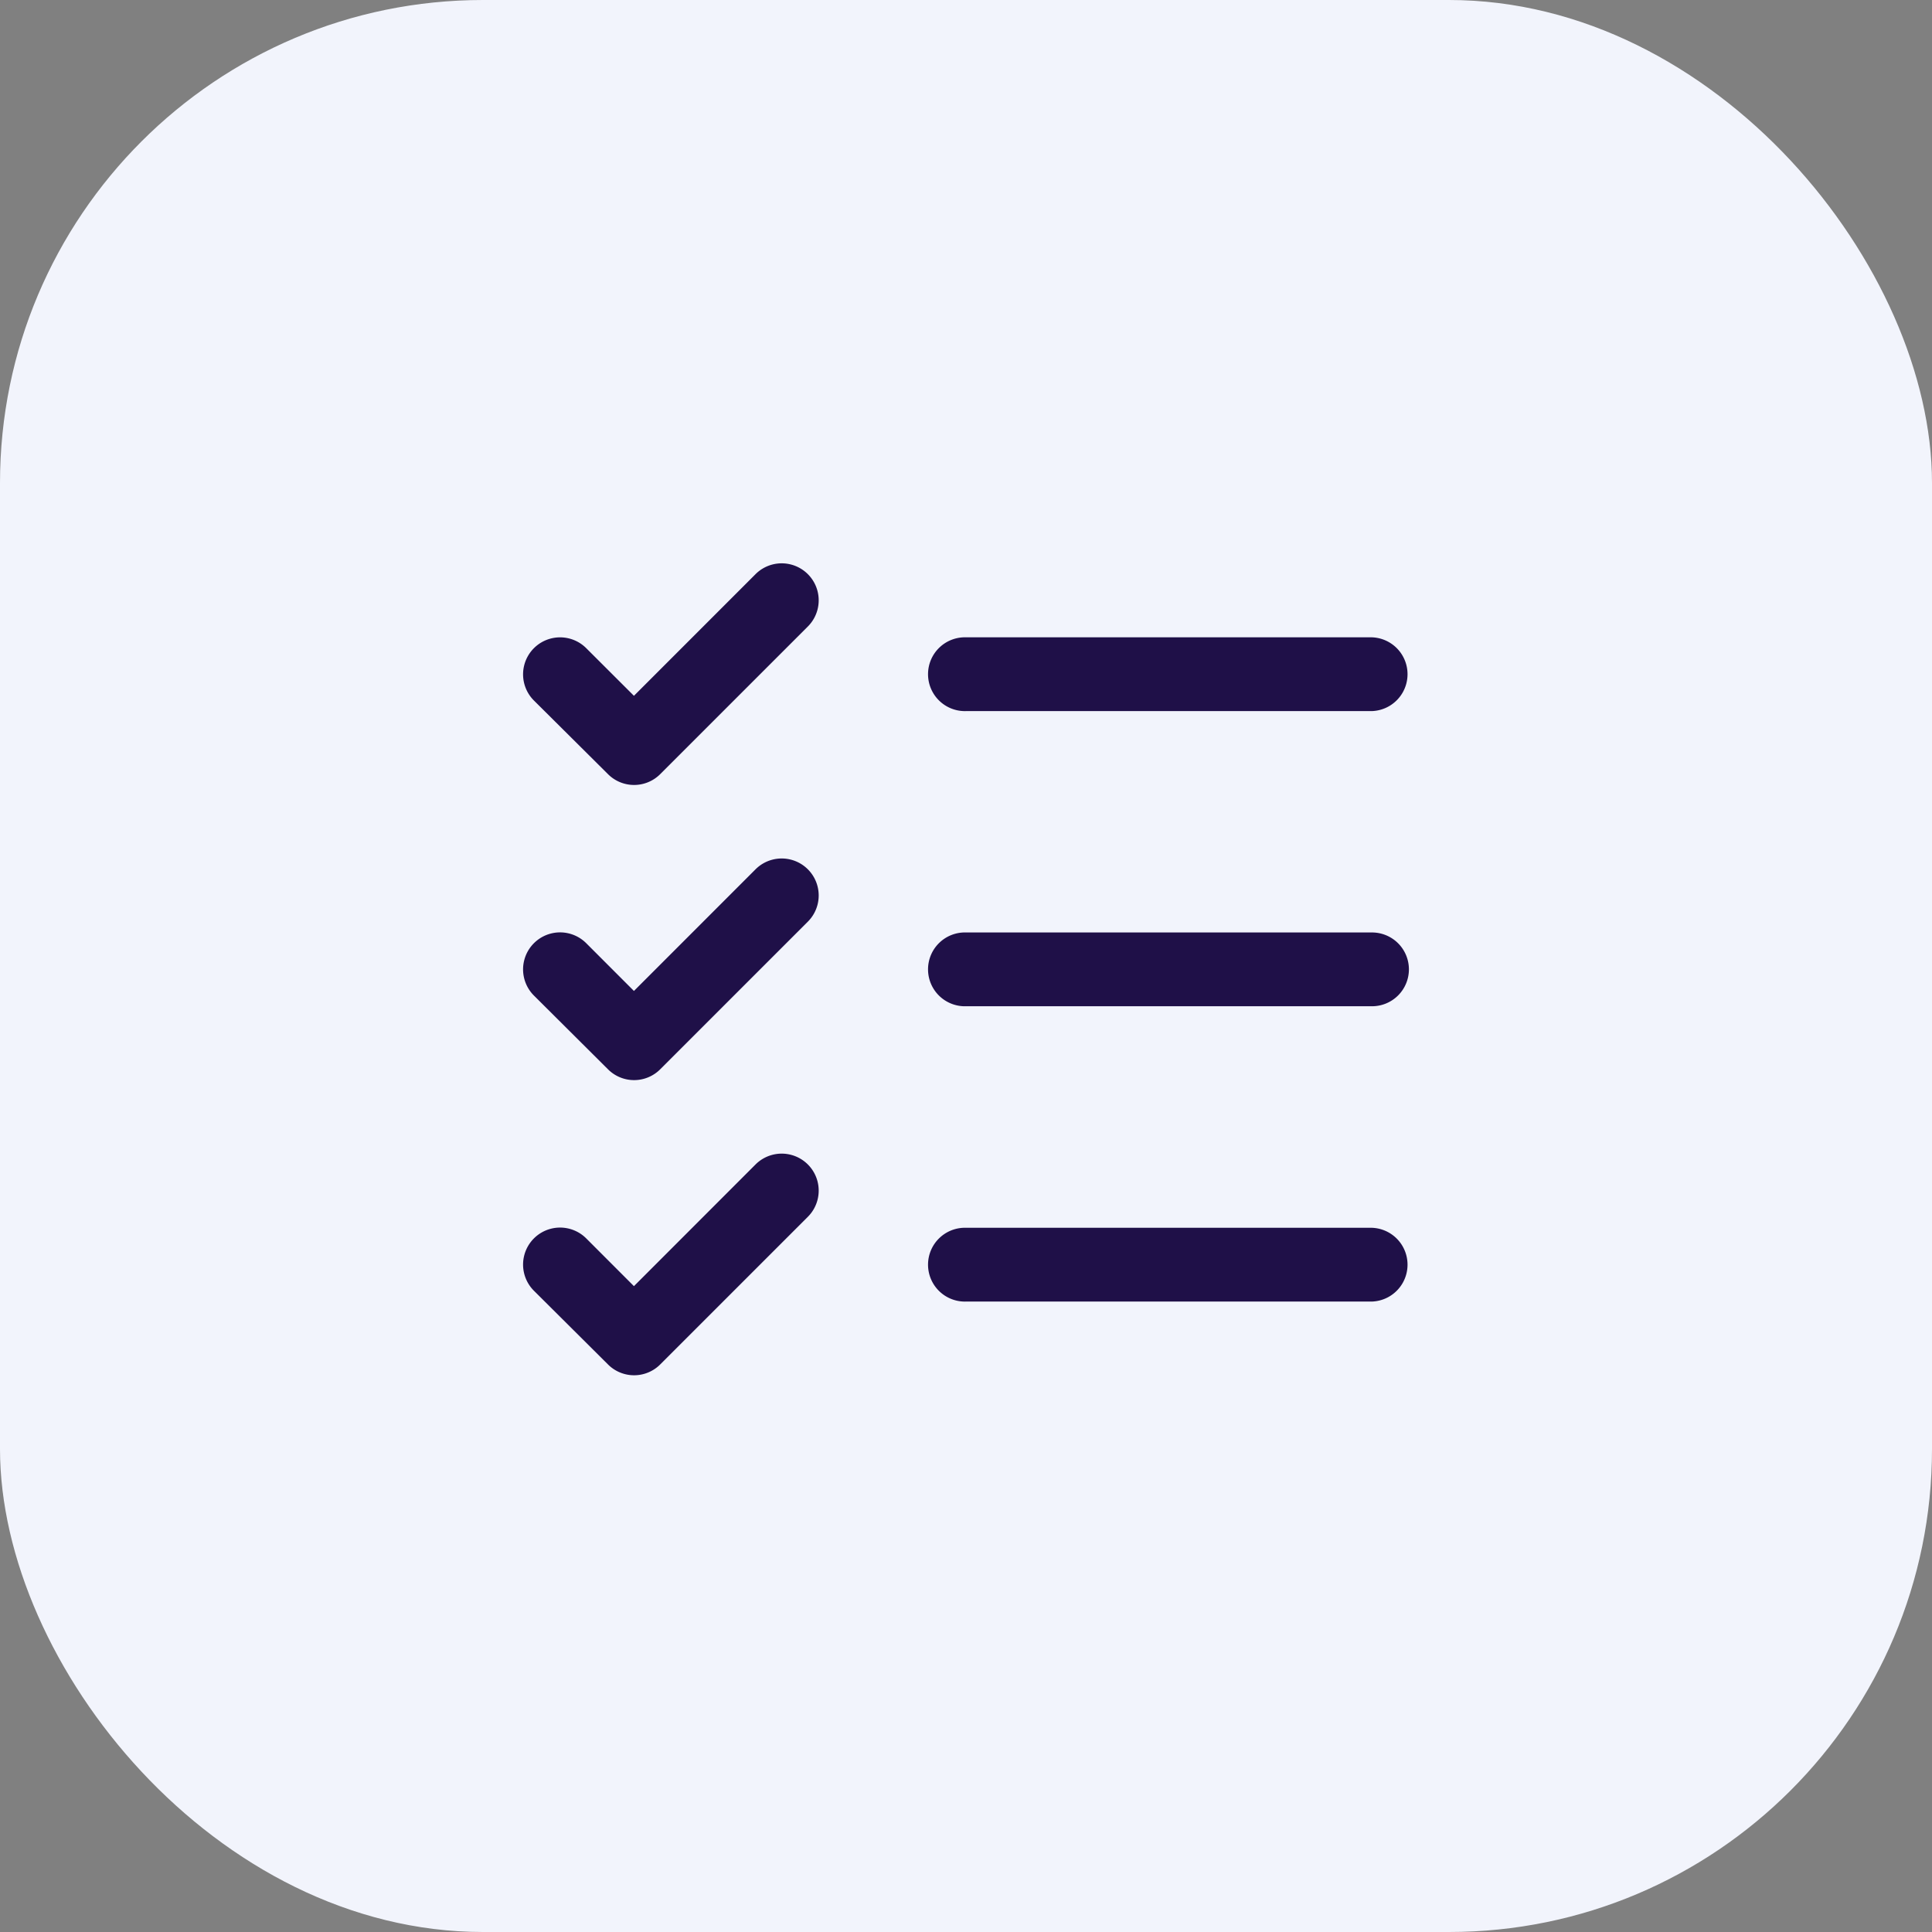 <svg xmlns="http://www.w3.org/2000/svg" width="48" height="48" viewBox="0 0 48 48">
  <rect x="0" y="0" width="48" height="48" fill="#808080" stroke="none"/>
  <g id="results" transform="translate(-320 -1365)">
    <rect id="Rectangle_2457" data-name="Rectangle 2457" width="48" height="48" rx="12" transform="translate(320 1365)" fill="#f2f4fc"/>
    <path id="Path_28435" data-name="Path 28435" d="M54,50.079a.917.917,0,0,1-.917.917H43a.917.917,0,1,1,0-1.833H53.079A.917.917,0,0,1,54,50.079ZM43,43.663H53.079a.917.917,0,0,0,0-1.833H43a.917.917,0,1,0,0,1.833ZM53.079,56.5H43a.917.917,0,1,0,0,1.833H53.079a.917.917,0,0,0,0-1.833ZM37.764,40.264l-3.018,3.019L33.561,42.1a.917.917,0,0,0-1.3,1.3L34.1,45.228a.917.917,0,0,0,1.3,0l3.667-3.667a.917.917,0,0,0-1.3-1.3Zm0,7.333-3.018,3.019-1.185-1.186a.917.917,0,1,0-1.3,1.3L34.1,52.561a.917.917,0,0,0,1.3,0l3.667-3.667a.917.917,0,0,0-1.3-1.3Zm0,7.333L34.746,57.95l-1.185-1.186a.917.917,0,1,0-1.3,1.3L34.1,59.894a.917.917,0,0,0,1.3,0l3.667-3.667a.917.917,0,1,0-1.3-1.3Z" transform="translate(301.004 1339.004)" fill="#1f1048"/>
  </g>
</svg>
